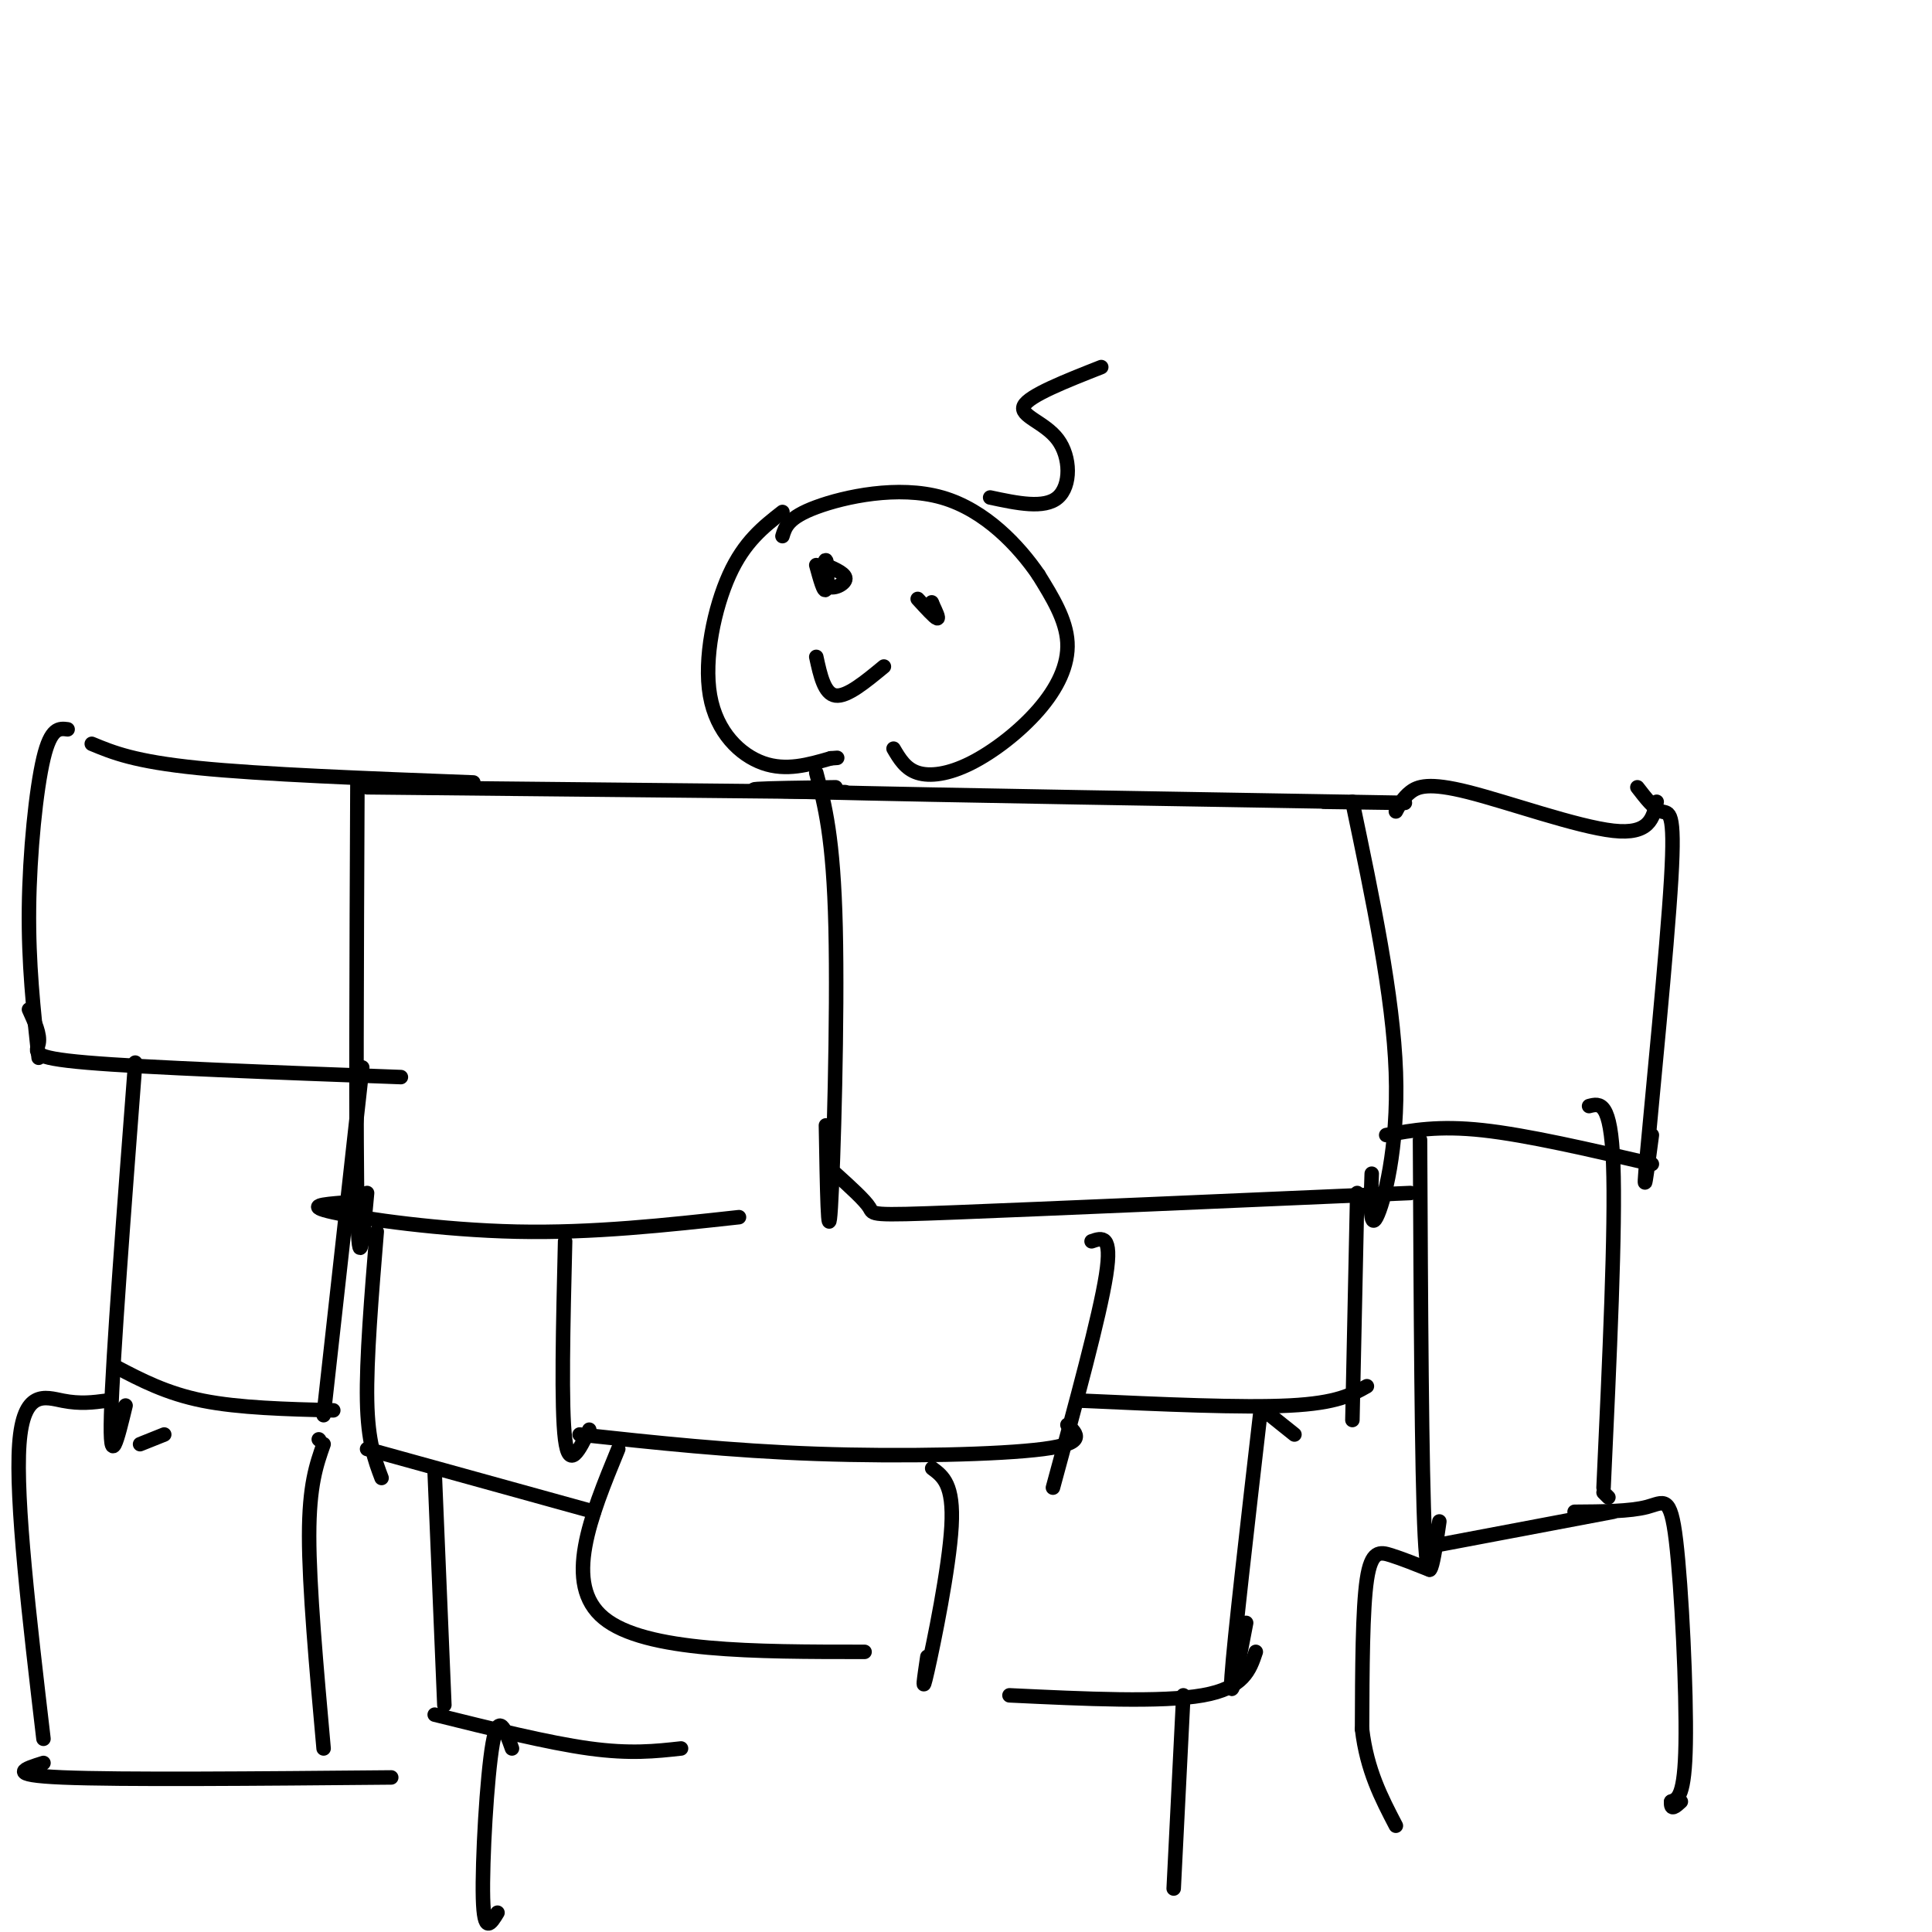<svg viewBox='0 0 400 400' version='1.1' xmlns='http://www.w3.org/2000/svg' xmlns:xlink='http://www.w3.org/1999/xlink'><g fill='none' stroke='#000000' stroke-width='3' stroke-linecap='round' stroke-linejoin='round'><path d='M74,162c-0.167,37.417 -0.333,74.833 0,89c0.333,14.167 1.167,5.083 2,-4'/><path d='M71,249c-4.044,0.333 -8.089,0.667 -2,2c6.089,1.333 22.311,3.667 38,4c15.689,0.333 30.844,-1.333 46,-3'/><path d='M169,160c1.778,6.689 3.556,13.378 4,32c0.444,18.622 -0.444,49.178 -1,58c-0.556,8.822 -0.778,-4.089 -1,-17'/><path d='M76,163c0.000,0.000 99.000,1.000 99,1'/><path d='M173,243c3.044,2.756 6.089,5.511 7,7c0.911,1.489 -0.311,1.711 18,1c18.311,-0.711 56.156,-2.356 94,-4'/><path d='M280,166c4.222,20.111 8.444,40.222 9,56c0.556,15.778 -2.556,27.222 -4,30c-1.444,2.778 -1.222,-3.111 -1,-9'/><path d='M173,163c-13.889,0.200 -27.778,0.400 -4,1c23.778,0.600 85.222,1.600 109,2c23.778,0.400 9.889,0.200 -4,0'/><path d='M19,154c4.417,1.833 8.833,3.667 22,5c13.167,1.333 35.083,2.167 57,3'/><path d='M14,151c-1.733,-0.222 -3.467,-0.444 -5,6c-1.533,6.444 -2.867,19.556 -3,31c-0.133,11.444 0.933,21.222 2,31'/><path d='M6,209c1.178,2.578 2.356,5.156 2,7c-0.356,1.844 -2.244,2.956 10,4c12.244,1.044 38.622,2.022 65,3'/><path d='M28,220c-2.333,30.583 -4.667,61.167 -5,73c-0.333,11.833 1.333,4.917 3,-2'/><path d='M24,283c5.250,2.750 10.500,5.500 18,7c7.500,1.500 17.250,1.750 27,2'/><path d='M75,221c0.000,0.000 -8.000,72.000 -8,72'/><path d='M29,299c0.000,0.000 5.000,-2.000 5,-2'/><path d='M22,290c-2.689,0.356 -5.378,0.711 -9,0c-3.622,-0.711 -8.178,-2.489 -9,9c-0.822,11.489 2.089,36.244 5,61'/><path d='M9,365c-4.000,1.250 -8.000,2.500 4,3c12.000,0.500 40.000,0.250 68,0'/><path d='M66,298c0.000,0.000 0.100,0.100 0.1,0.1'/><path d='M67,299c-1.500,4.250 -3.000,8.500 -3,19c0.000,10.500 1.500,27.250 3,44'/><path d='M117,257c-0.417,17.250 -0.833,34.500 0,41c0.833,6.500 2.917,2.250 5,-2'/><path d='M120,297c15.578,1.689 31.156,3.378 49,4c17.844,0.622 37.956,0.178 47,-1c9.044,-1.178 7.022,-3.089 5,-5'/><path d='M226,257c2.167,-0.750 4.333,-1.500 3,7c-1.333,8.500 -6.167,26.250 -11,44'/><path d='M128,300c-5.750,14.000 -11.500,28.000 -3,35c8.500,7.000 31.250,7.000 54,7'/><path d='M193,304c2.244,1.667 4.489,3.333 4,12c-0.489,8.667 -3.711,24.333 -5,30c-1.289,5.667 -0.644,1.333 0,-3'/><path d='M289,168c0.750,-1.417 1.500,-2.833 3,-4c1.500,-1.167 3.750,-2.083 12,0c8.250,2.083 22.500,7.167 30,8c7.500,0.833 8.250,-2.583 9,-6'/><path d='M339,163c1.732,2.250 3.464,4.500 5,5c1.536,0.500 2.875,-0.750 2,14c-0.875,14.750 -3.964,45.500 -5,57c-1.036,11.500 -0.018,3.750 1,-4'/><path d='M342,241c-12.917,-3.000 -25.833,-6.000 -35,-7c-9.167,-1.000 -14.583,0.000 -20,1'/><path d='M294,236c0.167,34.417 0.333,68.833 1,82c0.667,13.167 1.833,5.083 3,-3'/><path d='M329,229c2.250,-0.583 4.500,-1.167 5,12c0.500,13.167 -0.750,40.083 -2,67'/><path d='M332,309c0.000,0.000 1.000,1.000 1,1'/><path d='M334,313c0.000,0.000 -37.000,7.000 -37,7'/><path d='M78,255c-1.083,13.250 -2.167,26.500 -2,35c0.167,8.500 1.583,12.250 3,16'/><path d='M76,300c0.000,0.000 47.000,13.000 47,13'/><path d='M90,305c0.000,0.000 2.000,48.000 2,48'/><path d='M90,355c11.750,2.917 23.500,5.833 32,7c8.500,1.167 13.750,0.583 19,0'/><path d='M281,247c0.000,0.000 -1.000,47.000 -1,47'/><path d='M283,287c-3.083,1.750 -6.167,3.500 -16,4c-9.833,0.500 -26.417,-0.250 -43,-1'/><path d='M268,297c0.000,0.000 -5.000,-4.000 -5,-4'/><path d='M261,292c-2.750,23.833 -5.500,47.667 -6,55c-0.500,7.333 1.250,-1.833 3,-11'/><path d='M260,342c-1.250,3.750 -2.500,7.500 -11,9c-8.500,1.500 -24.250,0.750 -40,0'/><path d='M169,136c0.833,3.833 1.667,7.667 4,8c2.333,0.333 6.167,-2.833 10,-6'/><path d='M169,117c0.807,2.947 1.614,5.895 2,5c0.386,-0.895 0.351,-5.632 0,-6c-0.351,-0.368 -1.018,3.632 0,5c1.018,1.368 3.719,0.105 4,-1c0.281,-1.105 -1.860,-2.053 -4,-3'/><path d='M171,117c-0.667,-0.333 -0.333,0.333 0,1'/><path d='M190,124c1.750,1.917 3.500,3.833 4,4c0.500,0.167 -0.250,-1.417 -1,-3'/><path d='M193,125c-0.167,-0.500 -0.083,-0.250 0,0'/><path d='M162,106c-3.952,3.089 -7.905,6.179 -11,13c-3.095,6.821 -5.333,17.375 -4,25c1.333,7.625 6.238,12.321 11,14c4.762,1.679 9.381,0.339 14,-1'/><path d='M172,157c2.333,-0.167 1.167,-0.083 0,0'/><path d='M185,155c1.234,2.096 2.469,4.191 5,5c2.531,0.809 6.359,0.330 11,-2c4.641,-2.330 10.096,-6.512 14,-11c3.904,-4.488 6.258,-9.282 6,-14c-0.258,-4.718 -3.129,-9.359 -6,-14'/><path d='M215,119c-3.988,-5.833 -10.958,-13.417 -20,-16c-9.042,-2.583 -20.155,-0.167 -26,2c-5.845,2.167 -6.423,4.083 -7,6'/><path d='M205,103c5.613,1.196 11.226,2.393 14,0c2.774,-2.393 2.708,-8.375 0,-12c-2.708,-3.625 -8.060,-4.893 -7,-7c1.060,-2.107 8.530,-5.054 16,-8'/><path d='M296,325c-2.844,-1.133 -5.689,-2.267 -8,-3c-2.311,-0.733 -4.089,-1.067 -5,5c-0.911,6.067 -0.956,18.533 -1,31'/><path d='M282,358c1.000,8.500 4.000,14.250 7,20'/><path d='M326,313c5.738,-0.036 11.476,-0.071 15,-1c3.524,-0.929 4.833,-2.750 6,7c1.167,9.750 2.190,31.071 2,42c-0.190,10.929 -1.595,11.464 -3,12'/><path d='M346,373c-0.167,2.000 0.917,1.000 2,0'/><path d='M245,351c0.000,0.000 -2.000,40.000 -2,40'/><path d='M106,362c-1.400,-3.911 -2.800,-7.822 -4,-1c-1.200,6.822 -2.200,24.378 -2,32c0.200,7.622 1.600,5.311 3,3'/></g>
</svg>